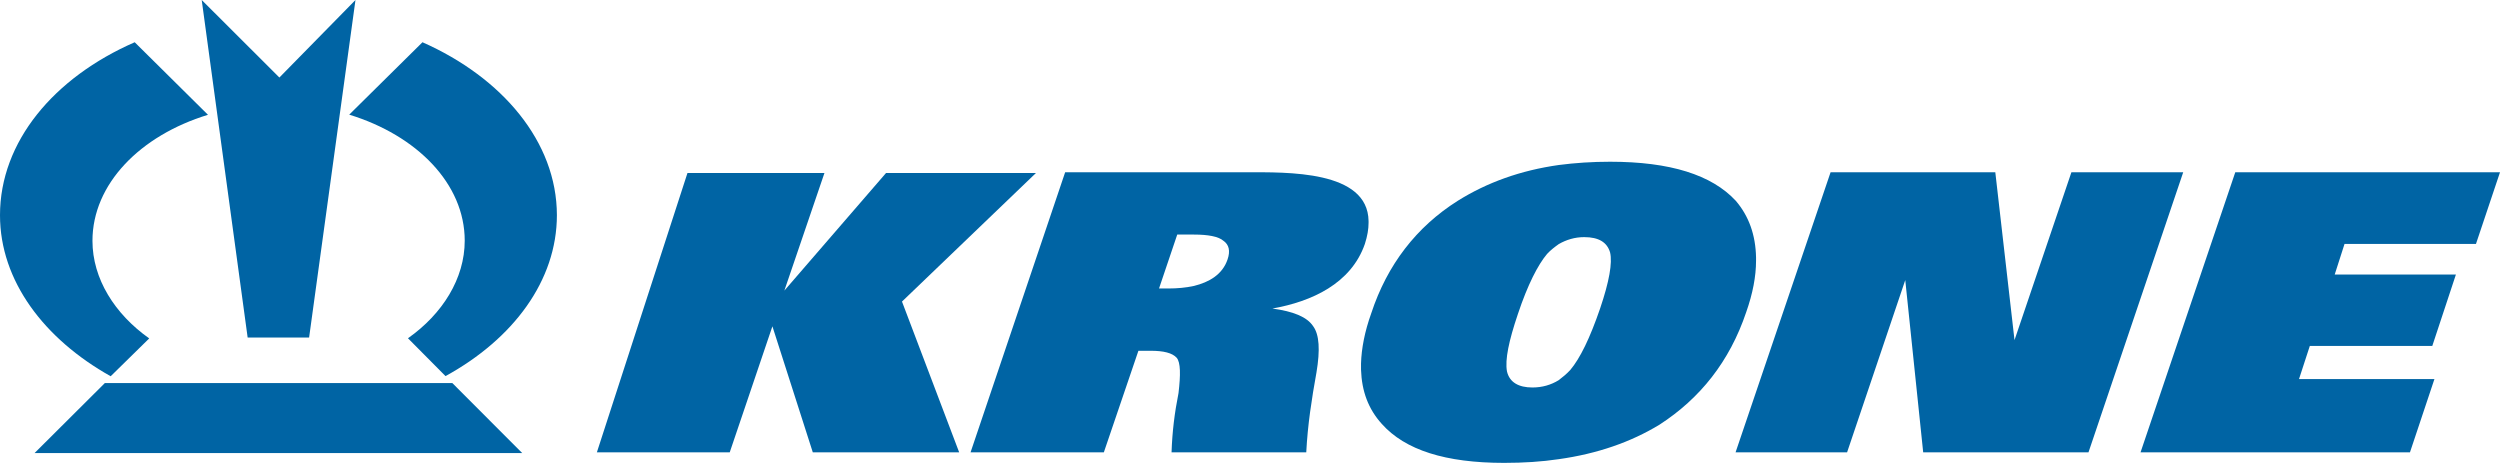 <?xml version="1.0" encoding="UTF-8"?> <svg xmlns="http://www.w3.org/2000/svg" xmlns:xlink="http://www.w3.org/1999/xlink" id="Layer_1" x="0px" y="0px" viewBox="0 0 175.75 32.54"><style type="text/css"> .st0{fill-rule:evenodd;clip-rule:evenodd;fill:#0064A4;} </style><g><polygon class="st0" points="174.06,17.15 175.75,12.11 157.14,12.11 150.48,31.8 169.42,31.8 171.14,26.65 161.62,26.65 162.38,24.32 170.99,24.32 172.65,19.3 164.13,19.3 164.82,17.15 "></polygon><polygon class="st0" points="145.62,12.11 141.62,23.91 140.27,12.11 128.69,12.11 122.01,31.8 129.85,31.8 133.94,19.69 135.2,31.8 146.82,31.8 153.48,12.11 "></polygon><path class="st0" d="M123.45,18.33V18.1c-0.03-1.59-0.51-2.92-1.43-3.99c-1.69-1.82-4.61-2.74-8.83-2.74 c-1.25,0-2.46,0.08-3.61,0.23c-2.69,0.38-5.04,1.23-7.09,2.51c-2.92,1.84-4.97,4.51-6.09,7.91c-0.46,1.28-0.69,2.48-0.72,3.53v0.44 c0.05,1.51,0.51,2.76,1.46,3.81c1.64,1.84,4.48,2.74,8.6,2.74c1.36,0,2.64-0.08,3.84-0.26c2.71-0.38,5.07-1.2,7.09-2.43 c2.84-1.84,4.92-4.43,6.09-7.91C123.22,20.63,123.45,19.43,123.45,18.33z M112.49,21.68c-0.72,2.1-1.41,3.51-2.1,4.33 c-0.26,0.28-0.54,0.51-0.82,0.72c-0.54,0.33-1.15,0.51-1.84,0.51c-0.97,0-1.61-0.36-1.79-1.13c-0.15-0.82,0.13-2.15,0.77-4.04 c0.69-2.07,1.41-3.46,2.05-4.22c0.26-0.28,0.54-0.49,0.82-0.69c0.54-0.31,1.13-0.49,1.79-0.49c1.02,0,1.61,0.36,1.82,1.08 C113.36,18.48,113.13,19.79,112.49,21.68z"></path><polygon class="st0" points="72.83,12.16 62.29,12.16 55.14,20.43 57.96,12.16 48.33,12.16 41.96,31.8 51.3,31.8 54.3,22.94 57.14,31.8 67.43,31.8 63.41,21.2 "></polygon><path class="st0" d="M95.95,17.15c0.18-0.56,0.26-1.05,0.26-1.48v-0.13c-0.05-3.58-5.73-3.43-8.63-3.43h-3.64h-9.06L68.23,31.8 h9.37l2.43-7.14h0.87c0.9,0,1.51,0.15,1.82,0.49c0.28,0.33,0.28,1.2,0.13,2.48c-0.28,1.41-0.44,2.71-0.49,4.17h1.59h7.88 c0.1-1.95,0.38-3.74,0.72-5.63c0.26-1.56,0.2-2.64-0.23-3.23c-0.44-0.67-1.41-1.05-2.87-1.25C92.21,21.2,94.98,19.94,95.95,17.15z M86.3,18.23c-0.36,1.08-1.31,1.61-2.36,1.87c-0.59,0.13-1.2,0.18-1.77,0.18h-0.69l1.28-3.79h1.1c0.03,0,0.05,0,0.08,0 c0.97,0,1.72,0.13,2.07,0.44C86.4,17.2,86.5,17.64,86.3,18.23z"></path><path class="st0" d="M7.78,26.45l2.71-2.66c-2.43-1.72-3.99-4.2-3.99-6.86c0-3.99,3.35-7.4,8.12-8.86L9.47,2.97 C3.79,5.45,0,9.96,0,15.13C0,19.74,3.1,23.83,7.78,26.45z"></path><polygon class="st0" points="21.73,23.73 24.99,0 19.64,5.45 14.18,0 17.41,23.73 "></polygon><polygon class="st0" points="7.37,26.93 2.43,31.85 36.71,31.85 31.8,26.93 "></polygon><path class="st0" d="M29.7,2.97l-5.15,5.09c4.76,1.46,8.12,4.86,8.12,8.86c0,2.66-1.56,5.15-3.99,6.86l2.64,2.66 c4.76-2.61,7.83-6.71,7.83-11.32C39.14,9.96,35.3,5.45,29.7,2.97z"></path></g></svg> 